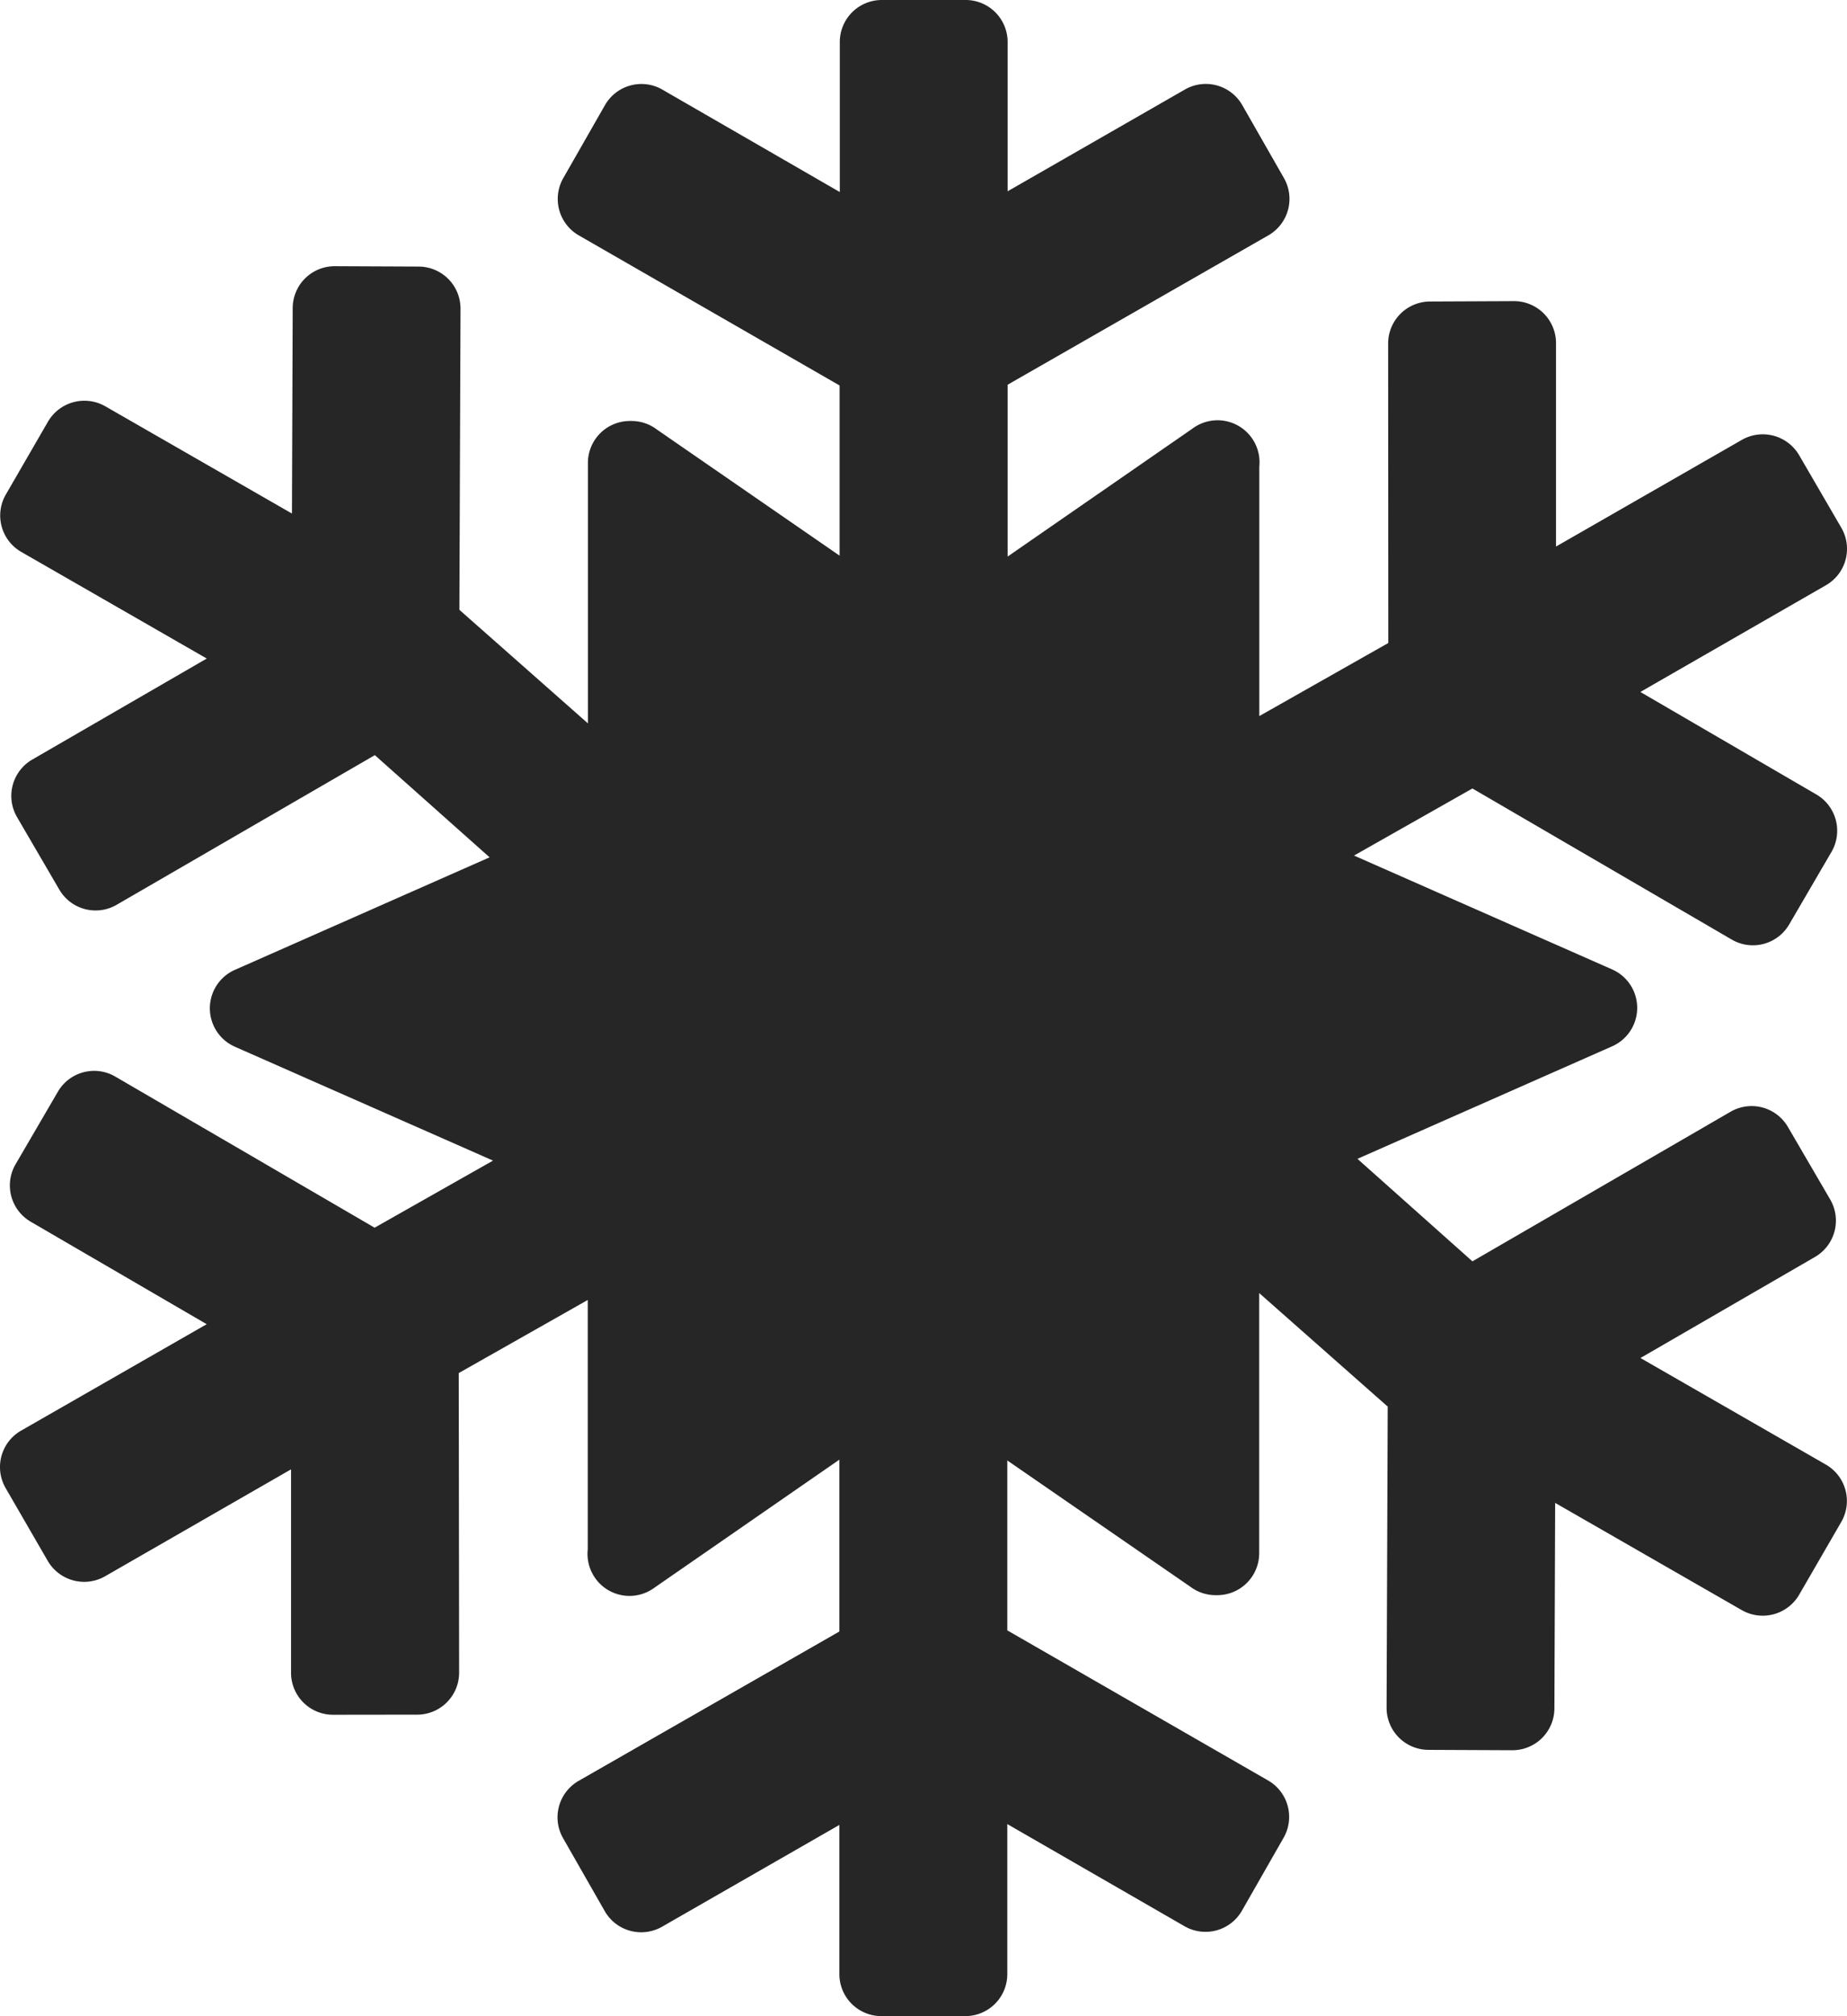 <svg id="_011-snowflake-1" data-name="011-snowflake-1" xmlns="http://www.w3.org/2000/svg" width="34.492" height="37.628" viewBox="0 0 34.492 37.628">
  <g id="Group_867" data-name="Group 867" transform="translate(0)">
    <path id="Path_4109" data-name="Path 4109" d="M55.432,27.334l-3.464-1.99,3.261-1.887a.784.784,0,0,0,.282-1.072l-.79-1.354a.784.784,0,0,0-1.072-.282L48.83,23.54l-2.147-1.913,4.756-2.1a.784.784,0,0,0,0-1.435l-4.82-2.125,2.211-1.252,4.843,2.82a.784.784,0,0,0,1.072-.282l.79-1.354a.784.784,0,0,0-.282-1.072l-3.287-1.913,3.466-1.992a.783.783,0,0,0,.288-1.071L54.934,8.5A.787.787,0,0,0,53.86,8.21L50.391,10.2l0-3.8a.784.784,0,0,0-.787-.78l-1.568.007a.784.784,0,0,0-.78.787L47.259,12l-2.409,1.364,0-4.657A.784.784,0,0,0,43.6,8l-3.45,2.387V7.18l4.868-2.787a.784.784,0,0,0,.292-1.07l-.778-1.361a.784.784,0,0,0-1.07-.292l-3.312,1.9V.784A.784.784,0,0,0,39.363,0H37.8a.784.784,0,0,0-.784.784v2.8L33.7,1.671a.784.784,0,0,0-1.07.292l-.778,1.361a.784.784,0,0,0,.292,1.07l4.868,2.8v3.176L33.6,8.016a.783.783,0,0,0-.473-.159.136.136,0,0,0-.031,0,.783.783,0,0,0-.784.784V13.5l-2.4-2.119.021-5.619a.784.784,0,0,0-.78-.787l-1.567-.007a.784.784,0,0,0-.787.78l-.014,3.836-3.483-2a.787.787,0,0,0-1.074.287l-.786,1.358a.783.783,0,0,0,.288,1.071l3.464,1.99-3.261,1.887a.784.784,0,0,0-.282,1.072l.79,1.354a.784.784,0,0,0,1.072.282l4.82-2.792L30.476,16,25.72,18.1a.784.784,0,0,0,0,1.435l4.82,2.125-2.211,1.252-4.843-2.82a.784.784,0,0,0-1.072.282l-.79,1.354a.784.784,0,0,0,.282,1.072l3.287,1.913L21.726,26.7a.783.783,0,0,0-.288,1.071l.786,1.358a.787.787,0,0,0,1.074.287l3.47-1.994,0,3.8a.784.784,0,0,0,.787.78L29.127,32a.784.784,0,0,0,.78-.787L29.9,25.625l2.409-1.364,0,4.657a.784.784,0,0,0,1.249.71l3.45-2.387v3.207l-4.868,2.787a.784.784,0,0,0-.292,1.07l.778,1.361a.784.784,0,0,0,1.07.292l3.312-1.9v2.784a.784.784,0,0,0,.784.784h1.568a.784.784,0,0,0,.784-.784v-2.8l3.312,1.908a.784.784,0,0,0,1.07-.292l.778-1.361a.784.784,0,0,0-.292-1.07l-4.868-2.8V27.256l3.416,2.355a.783.783,0,0,0,.473.159.136.136,0,0,0,.031,0,.783.783,0,0,0,.784-.784V24.132l2.4,2.119-.021,5.619a.784.784,0,0,0,.78.787l1.567.007a.784.784,0,0,0,.787-.78l.014-3.836,3.483,2a.787.787,0,0,0,1.074-.287L55.72,28.4A.783.783,0,0,0,55.432,27.334Z" transform="translate(-21.333)" fill="#262626"/>
  </g>
</svg>
